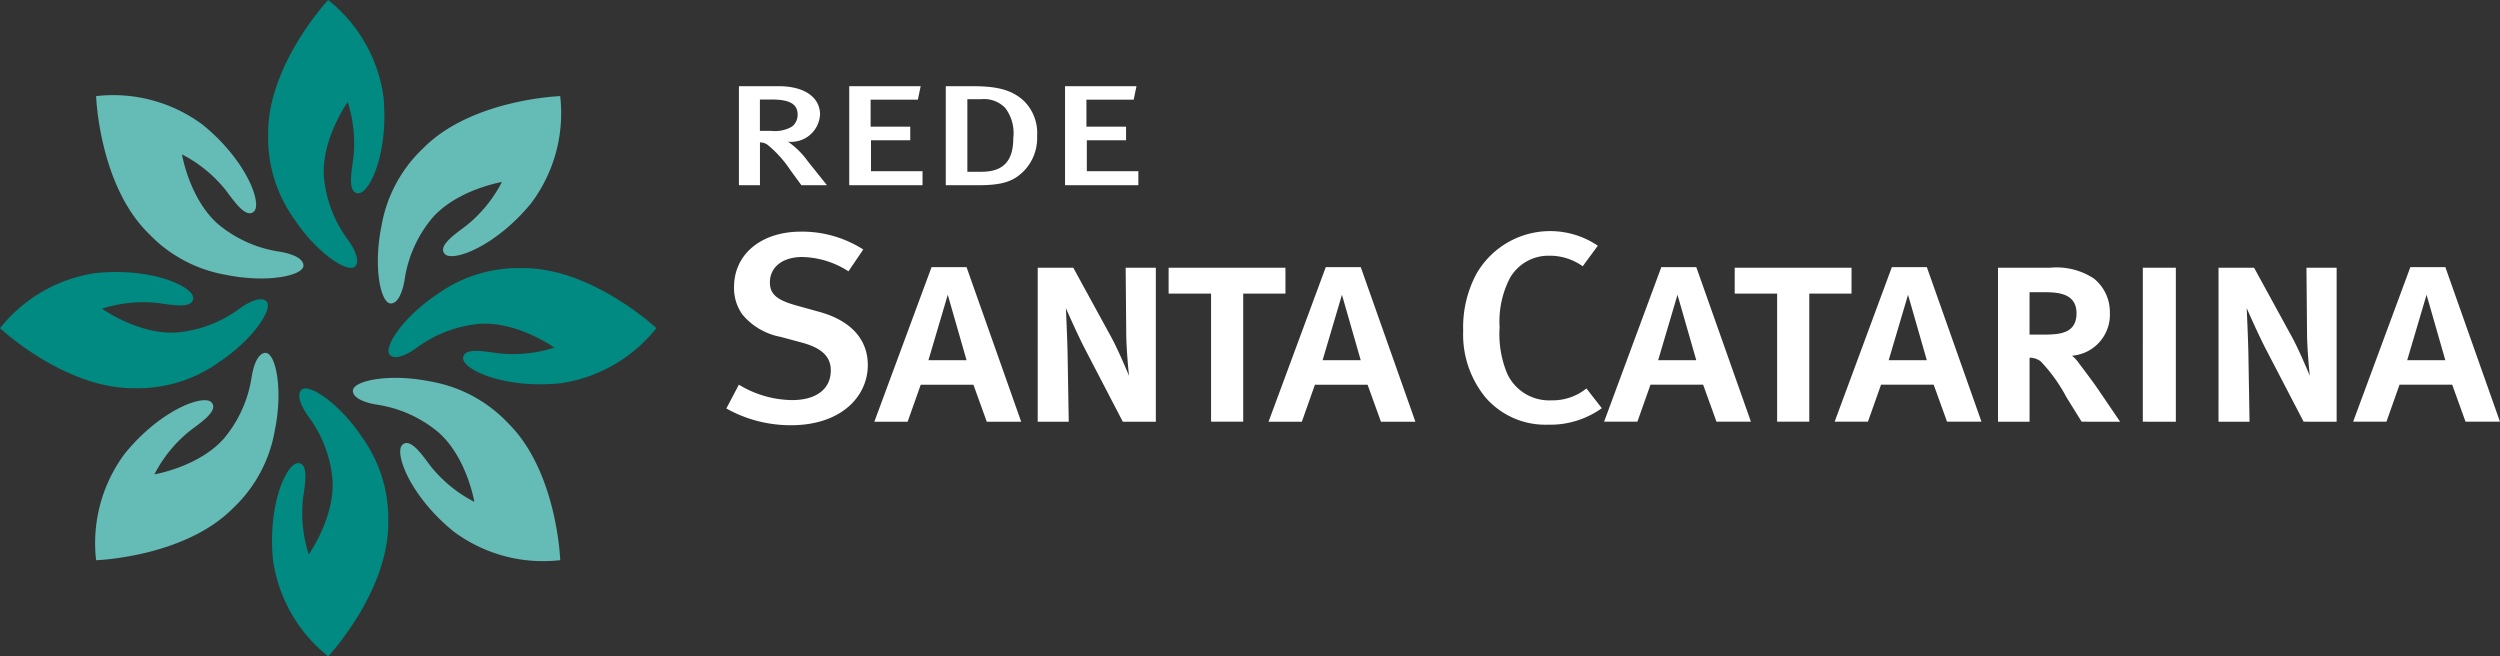 <svg xmlns="http://www.w3.org/2000/svg" width="205.943" height="54.067" viewBox="0 0 205.943 54.067"><rect x="0" y="0" width="205.943" height="54.067" fill="#333333" stroke="none"/><g id="Group_3904" data-name="Group 3904" transform="translate(-151.017 -226.774)"><path id="Path_4844" data-name="Path 4844" d="M313.19,292.672a10.8,10.8,0,0,1-5.322-1.381l1.031-1.96a8.6,8.6,0,0,0,4.384,1.27c1.993,0,3.189-.913,3.189-2.45,0-1.136-.75-1.849-2.415-2.294l-1.735-.468a5.355,5.355,0,0,1-3.141-1.849,3.74,3.74,0,0,1-.68-2.249c0-2.717,2.251-4.566,5.509-4.566a9.359,9.359,0,0,1,5.135,1.47l-1.219,1.8a7.234,7.234,0,0,0-3.822-1.18c-1.594,0-2.649.824-2.649,2.093,0,.957.563,1.447,2.157,1.893l1.922.534c2.345.646,3.986,2.071,3.986,4.387C319.52,290.289,317.34,292.672,313.19,292.672Zm16.13-.29-1.1-3.048H323.88l-1.078,3.048h-2.743l4.712-12.731h2.884l4.5,12.731Zm-3.212-10.456-1.594,5.392h3.142Zm14.419,10.456-3.048-5.861c-.656-1.242-1.641-3.493-1.641-3.493s.117,2.509.141,3.8l.094,5.556h-2.556V279.7h2.931l3.142,5.744c.61,1.125,1.36,2.954,1.453,3.165-.023-.094-.234-2.3-.234-3.517l-.047-5.392h2.485v12.684Zm21.264,0-1.1-3.048h-4.337l-1.078,3.048h-2.743l4.713-12.731h2.884l4.5,12.731Zm-3.212-10.456-1.594,5.392h3.142Zm16.974,10.7a6.517,6.517,0,0,1-5.135-2.227,8.166,8.166,0,0,1-1.852-5.5,9.336,9.336,0,0,1,1.079-4.677,7,7,0,0,1,10.011-2.338l-1.243,1.693a4.663,4.663,0,0,0-2.766-.869,3.653,3.653,0,0,0-3.236,1.848,7.794,7.794,0,0,0-.844,4.054,8.447,8.447,0,0,0,.633,3.83,3.8,3.8,0,0,0,3.611,2.182,4.443,4.443,0,0,0,2.908-.98l1.266,1.626A7.27,7.27,0,0,1,375.553,292.627Zm13.88-.245-1.1-3.048h-4.337l-1.079,3.048h-2.743l4.713-12.731h2.883l4.5,12.731Zm-3.212-10.456-1.594,5.392h3.141Zm14.336-.094h-3.48v10.55h-2.649v-10.55h-3.494V279.7h9.623Zm7.868,10.55-1.1-3.048h-4.337l-1.079,3.048h-2.743l4.713-12.731h2.883l4.5,12.731Zm-3.212-10.456-1.595,5.392h3.142Zm14.3,10.456-1.266-2.04a13.149,13.149,0,0,0-2.11-2.931,1.478,1.478,0,0,0-.914-.3v5.275h-2.6V279.7h4.268a5.589,5.589,0,0,1,3.634.891,3.544,3.544,0,0,1,1.313,2.814,3.388,3.388,0,0,1-3.118,3.54,2.907,2.907,0,0,1,.562.61c.4.539,1.079,1.406,1.665,2.274l1.735,2.555Zm-3.025-10.667h-1.266v3.493h1.149c1.336,0,2.72-.093,2.72-1.758C419.09,281.879,417.707,281.715,416.488,281.715Zm8.065,10.667V279.7h2.72v12.684Zm13.246,0-3.048-5.861c-.656-1.242-1.641-3.493-1.641-3.493s.117,2.509.141,3.8l.094,5.556h-2.556V279.7h2.93l3.142,5.744c.609,1.125,1.36,2.954,1.454,3.165-.024-.094-.235-2.3-.235-3.517l-.047-5.392h2.485v12.684Zm13.34,0-1.1-3.048H445.7l-1.079,3.048h-2.743l4.712-12.731h2.884l4.5,12.731Zm-3.212-10.456-1.595,5.392h3.142Zm-94-.094h-3.48v10.55h-2.649v-10.55H344.3V279.7h9.623Z" transform="translate(-97.016 -30.869)" fill="#fff"></path><g id="Group_3898" data-name="Group 3898" transform="translate(211.884 233.874)"><path id="Path_4845" data-name="Path 4845" d="M315.724,253.542l-.92-1.261A9.4,9.4,0,0,0,313,250.265a1.022,1.022,0,0,0-.69-.248v3.524h-1.732v-8.157h3.233c2.376,0,3.449,1.061,3.449,2.334a2.384,2.384,0,0,1-2.636,2.24,6.769,6.769,0,0,1,1.64,1.627l1.563,1.957Zm-2.453-7.06h-.965v2.581h.9a2.82,2.82,0,0,0,1.732-.342,1.215,1.215,0,0,0,.475-.99C315.417,246.906,314.835,246.481,313.271,246.481Z" transform="translate(-310.574 -245.385)" fill="#fff"></path><path id="Path_4846" data-name="Path 4846" d="M334.4,253.542v-8.157h5.885l-.23,1.108h-3.893v2.228h3.265v1.12h-3.234v2.546h4.245v1.155Z" transform="translate(-325.31 -245.385)" fill="#fff"></path><path id="Path_4847" data-name="Path 4847" d="M361.657,252.4c-.889.872-1.808,1.143-3.785,1.143h-2.621v-8.157h2.207c1.992,0,3.173.283,4.169,1.155a3.719,3.719,0,0,1,1.149,2.947A3.909,3.909,0,0,1,361.657,252.4Zm-1.517-5.233a2.42,2.42,0,0,0-1.992-.708h-1.119v5.976h1.165c1.87,0,2.621-.955,2.621-2.8A3.41,3.41,0,0,0,360.14,247.165Z" transform="translate(-338.208 -245.385)" fill="#fff"></path><path id="Path_4848" data-name="Path 4848" d="M381.005,253.542v-8.157h5.885l-.23,1.108h-3.893v2.228h3.264v1.12H382.8v2.546h4.245v1.155Z" transform="translate(-354.137 -245.385)" fill="#fff"></path></g><path id="Path_4849" data-name="Path 4849" d="M175.222,244.772a11.472,11.472,0,0,1-2.116-6.953c-.05-5.706,4.944-11.044,4.944-11.044A12.334,12.334,0,0,1,182.6,234.7c.462,4.64-1.139,8.021-2.068,7.994s-.544-1.844-.4-2.942a11.12,11.12,0,0,0-.473-4.573s-2.167,3.038-1.958,6.165a10.248,10.248,0,0,0,1.966,5.169c.683.948.985,1.818.6,2.213C179.688,249.3,177.149,247.682,175.222,244.772Zm.62,14.122c-.388.4-.086,1.266.6,2.213a10.248,10.248,0,0,1,1.966,5.17c.209,3.126-1.958,6.164-1.958,6.164a11.119,11.119,0,0,1-.473-4.573c.143-1.1.528-2.915-.4-2.942s-2.53,3.354-2.068,7.994a12.334,12.334,0,0,0,4.546,7.922S183.045,275.5,183,269.8a11.468,11.468,0,0,0-2.116-6.953C178.952,259.934,176.414,258.311,175.842,258.893Zm-6.827-2.257a11.472,11.472,0,0,1-6.953,2.116c-5.706.05-11.044-4.944-11.044-4.944a12.334,12.334,0,0,1,7.922-4.546c4.64-.462,8.021,1.14,7.994,2.068s-1.844.544-2.942.4a11.121,11.121,0,0,0-4.574.473s3.038,2.167,6.165,1.958a10.248,10.248,0,0,0,5.169-1.966c.948-.683,1.818-.985,2.213-.6C173.547,252.171,171.925,254.709,169.015,256.636Zm14.122-.62c.4.388,1.266.086,2.213-.6a10.249,10.249,0,0,1,5.17-1.966c3.126-.209,6.164,1.958,6.164,1.958a11.119,11.119,0,0,1-4.573.473c-1.1-.143-2.915-.528-2.942.4s3.354,2.53,7.994,2.068a12.334,12.334,0,0,0,7.922-4.546s-5.338-4.995-11.044-4.944a11.471,11.471,0,0,0-6.953,2.116C184.176,252.906,182.554,255.445,183.136,256.017Z" transform="translate(0 0)" fill="#008a81"></path><path id="Path_4850" data-name="Path 4850" d="M182.373,262.13a11.467,11.467,0,0,1-6.413-3.421c-4.07-4-4.314-11.306-4.314-11.306a12.334,12.334,0,0,1,8.816,2.387c3.608,2.955,4.866,6.478,4.19,7.115s-1.689-.92-2.364-1.8a11.122,11.122,0,0,0-3.568-2.9s.616,3.681,2.974,5.744a10.251,10.251,0,0,0,5.046,2.265c1.153.187,1.982.589,1.987,1.143C188.735,262.177,185.793,262.825,182.373,262.13Zm10.423,9.547c0,.554.834.956,1.987,1.143a10.251,10.251,0,0,1,5.046,2.265c2.358,2.063,2.975,5.743,2.975,5.743a11.123,11.123,0,0,1-3.568-2.9c-.675-.877-1.687-2.435-2.364-1.8s.582,4.161,4.19,7.115a12.335,12.335,0,0,0,8.816,2.387s-.243-7.307-4.313-11.306a11.466,11.466,0,0,0-6.413-3.42C195.731,270.213,192.789,270.861,192.8,271.677Zm-6.423,3.232a11.467,11.467,0,0,1-3.421,6.412c-4,4.07-11.306,4.314-11.306,4.314a12.335,12.335,0,0,1,2.387-8.816c2.955-3.608,6.478-4.866,7.115-4.19s-.92,1.689-1.8,2.364a11.125,11.125,0,0,0-2.9,3.568s3.681-.616,5.744-2.974a10.251,10.251,0,0,0,2.265-5.046c.187-1.153.589-1.982,1.143-1.987C186.42,268.546,187.068,271.488,186.373,274.909Zm9.547-10.424c.554,0,.956-.834,1.143-1.987a10.254,10.254,0,0,1,2.265-5.046c2.063-2.358,5.744-2.974,5.744-2.974a11.125,11.125,0,0,1-2.9,3.568c-.877.675-2.435,1.687-1.8,2.364s4.161-.582,7.115-4.19a12.335,12.335,0,0,0,2.387-8.816s-7.307.243-11.305,4.313a11.466,11.466,0,0,0-3.421,6.413C194.456,261.55,195.1,264.492,195.92,264.485Z" transform="translate(-12.711 -12.711)" fill="#65bbb6"></path></g></svg>